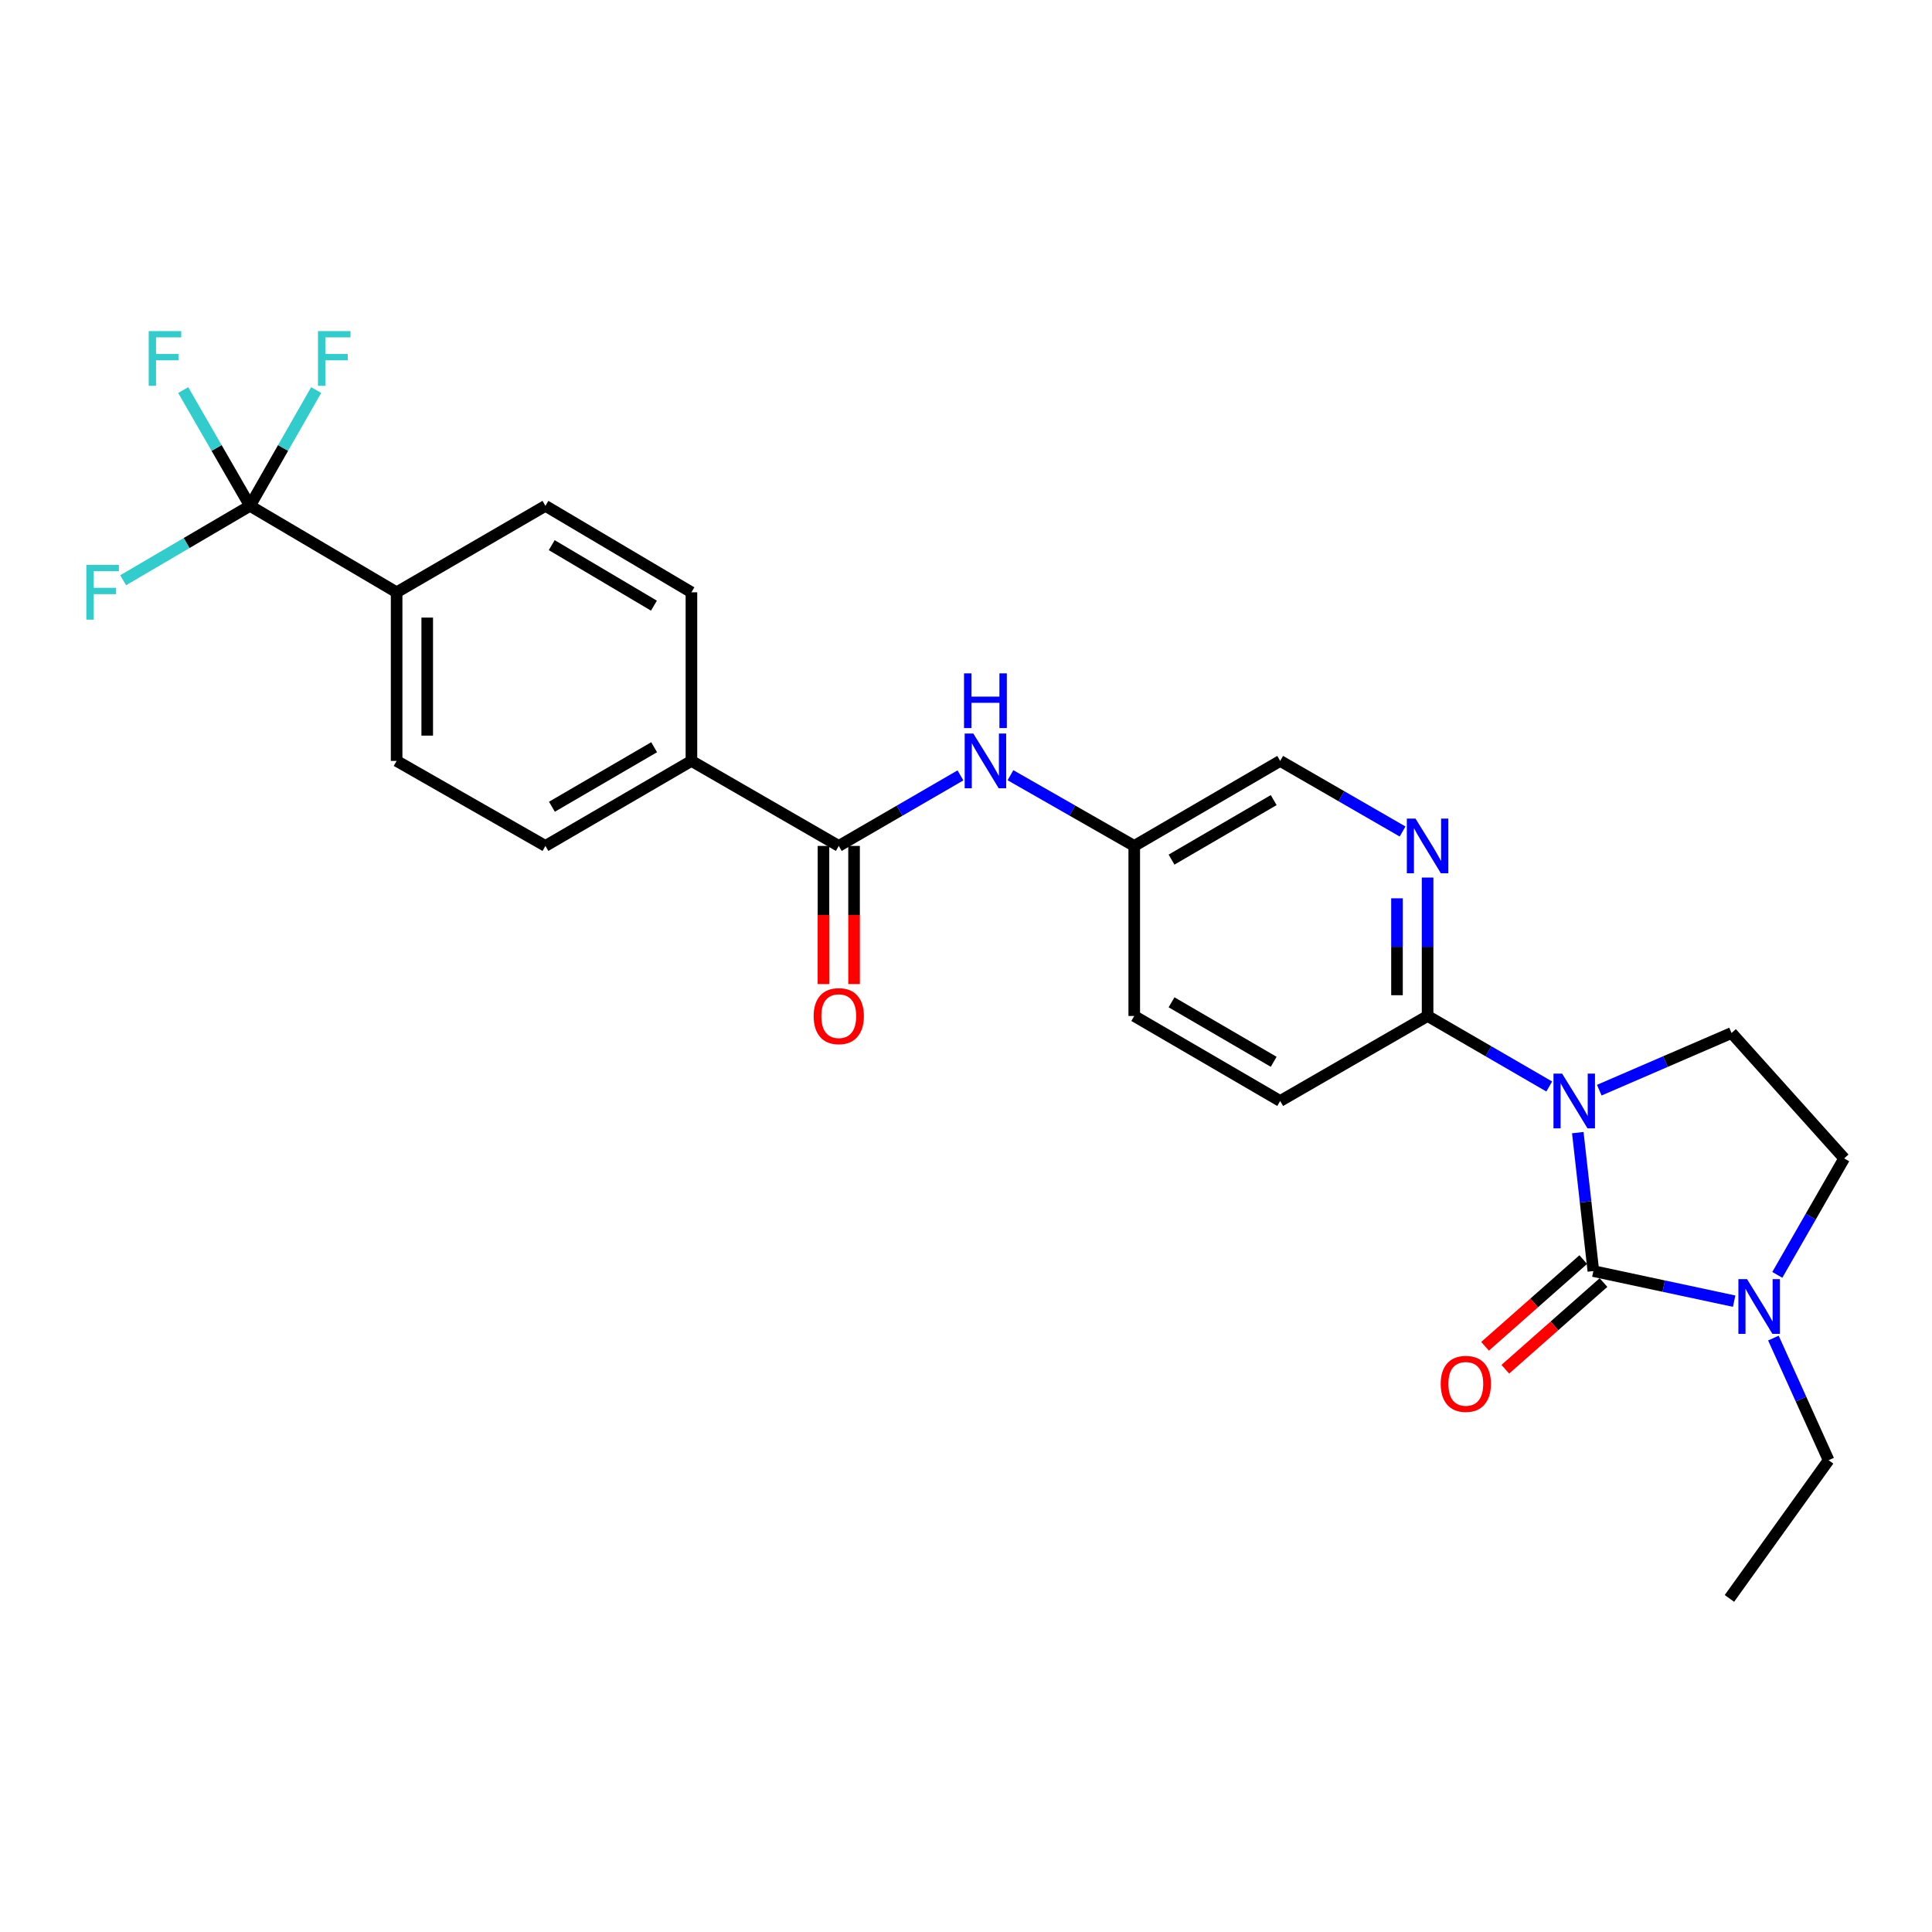 <?xml version='1.0' encoding='iso-8859-1'?>
<svg version='1.1' baseProfile='full'
              xmlns='http://www.w3.org/2000/svg'
                      xmlns:rdkit='http://www.rdkit.org/xml'
                      xmlns:xlink='http://www.w3.org/1999/xlink'
                  xml:space='preserve'
width='1000px' height='1000px' viewBox='0 0 1000 1000'>
<!-- END OF HEADER -->
<rect style='opacity:1.0;fill:#FFFFFF;stroke:none' width='1000' height='1000' x='0' y='0'> </rect>
<path class='bond-0' d='M 816.663,586.246 L 820.695,622.077' style='fill:none;fill-rule:evenodd;stroke:#0000FF;stroke-width:6px;stroke-linecap:butt;stroke-linejoin:miter;stroke-opacity:1' />
<path class='bond-0' d='M 820.695,622.077 L 824.727,657.907' style='fill:none;fill-rule:evenodd;stroke:#000000;stroke-width:6px;stroke-linecap:butt;stroke-linejoin:miter;stroke-opacity:1' />
<path class='bond-2' d='M 801.887,562.374 L 770.402,544.123' style='fill:none;fill-rule:evenodd;stroke:#0000FF;stroke-width:6px;stroke-linecap:butt;stroke-linejoin:miter;stroke-opacity:1' />
<path class='bond-2' d='M 770.402,544.123 L 738.917,525.871' style='fill:none;fill-rule:evenodd;stroke:#000000;stroke-width:6px;stroke-linecap:butt;stroke-linejoin:miter;stroke-opacity:1' />
<path class='bond-6' d='M 827.778,564.271 L 862.013,549.475' style='fill:none;fill-rule:evenodd;stroke:#0000FF;stroke-width:6px;stroke-linecap:butt;stroke-linejoin:miter;stroke-opacity:1' />
<path class='bond-6' d='M 862.013,549.475 L 896.248,534.678' style='fill:none;fill-rule:evenodd;stroke:#000000;stroke-width:6px;stroke-linecap:butt;stroke-linejoin:miter;stroke-opacity:1' />
<path class='bond-1' d='M 824.727,657.907 L 861.16,665.693' style='fill:none;fill-rule:evenodd;stroke:#000000;stroke-width:6px;stroke-linecap:butt;stroke-linejoin:miter;stroke-opacity:1' />
<path class='bond-1' d='M 861.16,665.693 L 897.594,673.479' style='fill:none;fill-rule:evenodd;stroke:#0000FF;stroke-width:6px;stroke-linecap:butt;stroke-linejoin:miter;stroke-opacity:1' />
<path class='bond-9' d='M 819.486,651.971 L 794.075,674.409' style='fill:none;fill-rule:evenodd;stroke:#000000;stroke-width:6px;stroke-linecap:butt;stroke-linejoin:miter;stroke-opacity:1' />
<path class='bond-9' d='M 794.075,674.409 L 768.665,696.846' style='fill:none;fill-rule:evenodd;stroke:#FF0000;stroke-width:6px;stroke-linecap:butt;stroke-linejoin:miter;stroke-opacity:1' />
<path class='bond-9' d='M 829.968,663.843 L 804.558,686.28' style='fill:none;fill-rule:evenodd;stroke:#000000;stroke-width:6px;stroke-linecap:butt;stroke-linejoin:miter;stroke-opacity:1' />
<path class='bond-9' d='M 804.558,686.28 L 779.148,708.717' style='fill:none;fill-rule:evenodd;stroke:#FF0000;stroke-width:6px;stroke-linecap:butt;stroke-linejoin:miter;stroke-opacity:1' />
<path class='bond-24' d='M 917.914,692.586 L 932.2,724.196' style='fill:none;fill-rule:evenodd;stroke:#0000FF;stroke-width:6px;stroke-linecap:butt;stroke-linejoin:miter;stroke-opacity:1' />
<path class='bond-24' d='M 932.2,724.196 L 946.486,755.806' style='fill:none;fill-rule:evenodd;stroke:#000000;stroke-width:6px;stroke-linecap:butt;stroke-linejoin:miter;stroke-opacity:1' />
<path class='bond-26' d='M 919.927,659.873 L 937.236,629.728' style='fill:none;fill-rule:evenodd;stroke:#0000FF;stroke-width:6px;stroke-linecap:butt;stroke-linejoin:miter;stroke-opacity:1' />
<path class='bond-26' d='M 937.236,629.728 L 954.545,599.583' style='fill:none;fill-rule:evenodd;stroke:#000000;stroke-width:6px;stroke-linecap:butt;stroke-linejoin:miter;stroke-opacity:1' />
<path class='bond-5' d='M 738.917,525.871 L 738.917,490.043' style='fill:none;fill-rule:evenodd;stroke:#000000;stroke-width:6px;stroke-linecap:butt;stroke-linejoin:miter;stroke-opacity:1' />
<path class='bond-5' d='M 738.917,490.043 L 738.917,454.214' style='fill:none;fill-rule:evenodd;stroke:#0000FF;stroke-width:6px;stroke-linecap:butt;stroke-linejoin:miter;stroke-opacity:1' />
<path class='bond-5' d='M 723.08,515.123 L 723.08,490.043' style='fill:none;fill-rule:evenodd;stroke:#000000;stroke-width:6px;stroke-linecap:butt;stroke-linejoin:miter;stroke-opacity:1' />
<path class='bond-5' d='M 723.08,490.043 L 723.08,464.962' style='fill:none;fill-rule:evenodd;stroke:#0000FF;stroke-width:6px;stroke-linecap:butt;stroke-linejoin:miter;stroke-opacity:1' />
<path class='bond-13' d='M 738.917,525.871 L 662.618,569.872' style='fill:none;fill-rule:evenodd;stroke:#000000;stroke-width:6px;stroke-linecap:butt;stroke-linejoin:miter;stroke-opacity:1' />
<path class='bond-3' d='M 129.39,261.826 L 205.292,306.574' style='fill:none;fill-rule:evenodd;stroke:#000000;stroke-width:6px;stroke-linecap:butt;stroke-linejoin:miter;stroke-opacity:1' />
<path class='bond-18' d='M 129.39,261.826 L 112.108,231.862' style='fill:none;fill-rule:evenodd;stroke:#000000;stroke-width:6px;stroke-linecap:butt;stroke-linejoin:miter;stroke-opacity:1' />
<path class='bond-18' d='M 112.108,231.862 L 94.826,201.898' style='fill:none;fill-rule:evenodd;stroke:#33CCCC;stroke-width:6px;stroke-linecap:butt;stroke-linejoin:miter;stroke-opacity:1' />
<path class='bond-19' d='M 129.39,261.826 L 146.524,231.86' style='fill:none;fill-rule:evenodd;stroke:#000000;stroke-width:6px;stroke-linecap:butt;stroke-linejoin:miter;stroke-opacity:1' />
<path class='bond-19' d='M 146.524,231.86 L 163.659,201.893' style='fill:none;fill-rule:evenodd;stroke:#33CCCC;stroke-width:6px;stroke-linecap:butt;stroke-linejoin:miter;stroke-opacity:1' />
<path class='bond-20' d='M 129.39,261.826 L 96.565,281.082' style='fill:none;fill-rule:evenodd;stroke:#000000;stroke-width:6px;stroke-linecap:butt;stroke-linejoin:miter;stroke-opacity:1' />
<path class='bond-20' d='M 96.565,281.082 L 63.739,300.338' style='fill:none;fill-rule:evenodd;stroke:#33CCCC;stroke-width:6px;stroke-linecap:butt;stroke-linejoin:miter;stroke-opacity:1' />
<path class='bond-4' d='M 434.145,437.853 L 465.634,419.598' style='fill:none;fill-rule:evenodd;stroke:#000000;stroke-width:6px;stroke-linecap:butt;stroke-linejoin:miter;stroke-opacity:1' />
<path class='bond-4' d='M 465.634,419.598 L 497.123,401.342' style='fill:none;fill-rule:evenodd;stroke:#0000FF;stroke-width:6px;stroke-linecap:butt;stroke-linejoin:miter;stroke-opacity:1' />
<path class='bond-10' d='M 434.145,437.853 L 357.881,393.844' style='fill:none;fill-rule:evenodd;stroke:#000000;stroke-width:6px;stroke-linecap:butt;stroke-linejoin:miter;stroke-opacity:1' />
<path class='bond-12' d='M 426.226,437.853 L 426.226,473.602' style='fill:none;fill-rule:evenodd;stroke:#000000;stroke-width:6px;stroke-linecap:butt;stroke-linejoin:miter;stroke-opacity:1' />
<path class='bond-12' d='M 426.226,473.602 L 426.226,509.351' style='fill:none;fill-rule:evenodd;stroke:#FF0000;stroke-width:6px;stroke-linecap:butt;stroke-linejoin:miter;stroke-opacity:1' />
<path class='bond-12' d='M 442.063,437.853 L 442.063,473.602' style='fill:none;fill-rule:evenodd;stroke:#000000;stroke-width:6px;stroke-linecap:butt;stroke-linejoin:miter;stroke-opacity:1' />
<path class='bond-12' d='M 442.063,473.602 L 442.063,509.351' style='fill:none;fill-rule:evenodd;stroke:#FF0000;stroke-width:6px;stroke-linecap:butt;stroke-linejoin:miter;stroke-opacity:1' />
<path class='bond-22' d='M 725.975,430.388 L 694.297,412.116' style='fill:none;fill-rule:evenodd;stroke:#0000FF;stroke-width:6px;stroke-linecap:butt;stroke-linejoin:miter;stroke-opacity:1' />
<path class='bond-22' d='M 694.297,412.116 L 662.618,393.844' style='fill:none;fill-rule:evenodd;stroke:#000000;stroke-width:6px;stroke-linecap:butt;stroke-linejoin:miter;stroke-opacity:1' />
<path class='bond-11' d='M 896.248,534.678 L 954.545,599.583' style='fill:none;fill-rule:evenodd;stroke:#000000;stroke-width:6px;stroke-linecap:butt;stroke-linejoin:miter;stroke-opacity:1' />
<path class='bond-7' d='M 523.014,401.248 L 555.05,419.55' style='fill:none;fill-rule:evenodd;stroke:#0000FF;stroke-width:6px;stroke-linecap:butt;stroke-linejoin:miter;stroke-opacity:1' />
<path class='bond-7' d='M 555.05,419.55 L 587.085,437.853' style='fill:none;fill-rule:evenodd;stroke:#000000;stroke-width:6px;stroke-linecap:butt;stroke-linejoin:miter;stroke-opacity:1' />
<path class='bond-8' d='M 205.292,306.574 L 205.292,393.844' style='fill:none;fill-rule:evenodd;stroke:#000000;stroke-width:6px;stroke-linecap:butt;stroke-linejoin:miter;stroke-opacity:1' />
<path class='bond-8' d='M 221.129,319.665 L 221.129,380.754' style='fill:none;fill-rule:evenodd;stroke:#000000;stroke-width:6px;stroke-linecap:butt;stroke-linejoin:miter;stroke-opacity:1' />
<path class='bond-28' d='M 205.292,306.574 L 282.313,261.826' style='fill:none;fill-rule:evenodd;stroke:#000000;stroke-width:6px;stroke-linecap:butt;stroke-linejoin:miter;stroke-opacity:1' />
<path class='bond-16' d='M 357.881,393.844 L 357.881,306.574' style='fill:none;fill-rule:evenodd;stroke:#000000;stroke-width:6px;stroke-linecap:butt;stroke-linejoin:miter;stroke-opacity:1' />
<path class='bond-17' d='M 357.881,393.844 L 282.313,437.853' style='fill:none;fill-rule:evenodd;stroke:#000000;stroke-width:6px;stroke-linecap:butt;stroke-linejoin:miter;stroke-opacity:1' />
<path class='bond-17' d='M 338.576,386.76 L 285.678,417.567' style='fill:none;fill-rule:evenodd;stroke:#000000;stroke-width:6px;stroke-linecap:butt;stroke-linejoin:miter;stroke-opacity:1' />
<path class='bond-23' d='M 662.618,569.872 L 587.085,525.871' style='fill:none;fill-rule:evenodd;stroke:#000000;stroke-width:6px;stroke-linecap:butt;stroke-linejoin:miter;stroke-opacity:1' />
<path class='bond-23' d='M 659.26,549.587 L 606.387,518.787' style='fill:none;fill-rule:evenodd;stroke:#000000;stroke-width:6px;stroke-linecap:butt;stroke-linejoin:miter;stroke-opacity:1' />
<path class='bond-14' d='M 205.292,393.844 L 282.313,437.853' style='fill:none;fill-rule:evenodd;stroke:#000000;stroke-width:6px;stroke-linecap:butt;stroke-linejoin:miter;stroke-opacity:1' />
<path class='bond-15' d='M 282.313,261.826 L 357.881,306.574' style='fill:none;fill-rule:evenodd;stroke:#000000;stroke-width:6px;stroke-linecap:butt;stroke-linejoin:miter;stroke-opacity:1' />
<path class='bond-15' d='M 285.579,282.165 L 338.477,313.489' style='fill:none;fill-rule:evenodd;stroke:#000000;stroke-width:6px;stroke-linecap:butt;stroke-linejoin:miter;stroke-opacity:1' />
<path class='bond-21' d='M 587.085,437.853 L 587.085,525.871' style='fill:none;fill-rule:evenodd;stroke:#000000;stroke-width:6px;stroke-linecap:butt;stroke-linejoin:miter;stroke-opacity:1' />
<path class='bond-27' d='M 587.085,437.853 L 662.618,393.844' style='fill:none;fill-rule:evenodd;stroke:#000000;stroke-width:6px;stroke-linecap:butt;stroke-linejoin:miter;stroke-opacity:1' />
<path class='bond-27' d='M 606.388,444.936 L 659.261,414.129' style='fill:none;fill-rule:evenodd;stroke:#000000;stroke-width:6px;stroke-linecap:butt;stroke-linejoin:miter;stroke-opacity:1' />
<path class='bond-25' d='M 946.486,755.806 L 895.148,827.336' style='fill:none;fill-rule:evenodd;stroke:#000000;stroke-width:6px;stroke-linecap:butt;stroke-linejoin:miter;stroke-opacity:1' />
<path  class='atom-0' d='M 808.56 555.712
L 817.84 570.712
Q 818.76 572.192, 820.24 574.872
Q 821.72 577.552, 821.8 577.712
L 821.8 555.712
L 825.56 555.712
L 825.56 584.032
L 821.68 584.032
L 811.72 567.632
Q 810.56 565.712, 809.32 563.512
Q 808.12 561.312, 807.76 560.632
L 807.76 584.032
L 804.08 584.032
L 804.08 555.712
L 808.56 555.712
' fill='#0000FF'/>
<path  class='atom-2' d='M 904.268 662.083
L 913.548 677.083
Q 914.468 678.563, 915.948 681.243
Q 917.428 683.923, 917.508 684.083
L 917.508 662.083
L 921.268 662.083
L 921.268 690.403
L 917.388 690.403
L 907.428 674.003
Q 906.268 672.083, 905.028 669.883
Q 903.828 667.683, 903.468 667.003
L 903.468 690.403
L 899.788 690.403
L 899.788 662.083
L 904.268 662.083
' fill='#0000FF'/>
<path  class='atom-6' d='M 732.657 423.693
L 741.937 438.693
Q 742.857 440.173, 744.337 442.853
Q 745.817 445.533, 745.897 445.693
L 745.897 423.693
L 749.657 423.693
L 749.657 452.013
L 745.777 452.013
L 735.817 435.613
Q 734.657 433.693, 733.417 431.493
Q 732.217 429.293, 731.857 428.613
L 731.857 452.013
L 728.177 452.013
L 728.177 423.693
L 732.657 423.693
' fill='#0000FF'/>
<path  class='atom-8' d='M 503.796 379.684
L 513.076 394.684
Q 513.996 396.164, 515.476 398.844
Q 516.956 401.524, 517.036 401.684
L 517.036 379.684
L 520.796 379.684
L 520.796 408.004
L 516.916 408.004
L 506.956 391.604
Q 505.796 389.684, 504.556 387.484
Q 503.356 385.284, 502.996 384.604
L 502.996 408.004
L 499.316 408.004
L 499.316 379.684
L 503.796 379.684
' fill='#0000FF'/>
<path  class='atom-8' d='M 498.976 348.532
L 502.816 348.532
L 502.816 360.572
L 517.296 360.572
L 517.296 348.532
L 521.136 348.532
L 521.136 376.852
L 517.296 376.852
L 517.296 363.772
L 502.816 363.772
L 502.816 376.852
L 498.976 376.852
L 498.976 348.532
' fill='#0000FF'/>
<path  class='atom-10' d='M 745.704 716.285
Q 745.704 709.485, 749.064 705.685
Q 752.424 701.885, 758.704 701.885
Q 764.984 701.885, 768.344 705.685
Q 771.704 709.485, 771.704 716.285
Q 771.704 723.165, 768.304 727.085
Q 764.904 730.965, 758.704 730.965
Q 752.464 730.965, 749.064 727.085
Q 745.704 723.205, 745.704 716.285
M 758.704 727.765
Q 763.024 727.765, 765.344 724.885
Q 767.704 721.965, 767.704 716.285
Q 767.704 710.725, 765.344 707.925
Q 763.024 705.085, 758.704 705.085
Q 754.384 705.085, 752.024 707.885
Q 749.704 710.685, 749.704 716.285
Q 749.704 722.005, 752.024 724.885
Q 754.384 727.765, 758.704 727.765
' fill='#FF0000'/>
<path  class='atom-13' d='M 421.145 525.951
Q 421.145 519.151, 424.505 515.351
Q 427.865 511.551, 434.145 511.551
Q 440.425 511.551, 443.785 515.351
Q 447.145 519.151, 447.145 525.951
Q 447.145 532.831, 443.745 536.751
Q 440.345 540.631, 434.145 540.631
Q 427.905 540.631, 424.505 536.751
Q 421.145 532.871, 421.145 525.951
M 434.145 537.431
Q 438.465 537.431, 440.785 534.551
Q 443.145 531.631, 443.145 525.951
Q 443.145 520.391, 440.785 517.591
Q 438.465 514.751, 434.145 514.751
Q 429.825 514.751, 427.465 517.551
Q 425.145 520.351, 425.145 525.951
Q 425.145 531.671, 427.465 534.551
Q 429.825 537.431, 434.145 537.431
' fill='#FF0000'/>
<path  class='atom-19' d='M 76.969 171.376
L 93.809 171.376
L 93.809 174.616
L 80.769 174.616
L 80.769 183.216
L 92.37 183.216
L 92.37 186.496
L 80.769 186.496
L 80.769 199.696
L 76.969 199.696
L 76.969 171.376
' fill='#33CCCC'/>
<path  class='atom-20' d='M 164.592 171.376
L 181.432 171.376
L 181.432 174.616
L 168.392 174.616
L 168.392 183.216
L 179.992 183.216
L 179.992 186.496
L 168.392 186.496
L 168.392 199.696
L 164.592 199.696
L 164.592 171.376
' fill='#33CCCC'/>
<path  class='atom-21' d='M 44.689 292.414
L 61.529 292.414
L 61.529 295.654
L 48.489 295.654
L 48.489 304.254
L 60.089 304.254
L 60.089 307.534
L 48.489 307.534
L 48.489 320.734
L 44.689 320.734
L 44.689 292.414
' fill='#33CCCC'/>
</svg>
